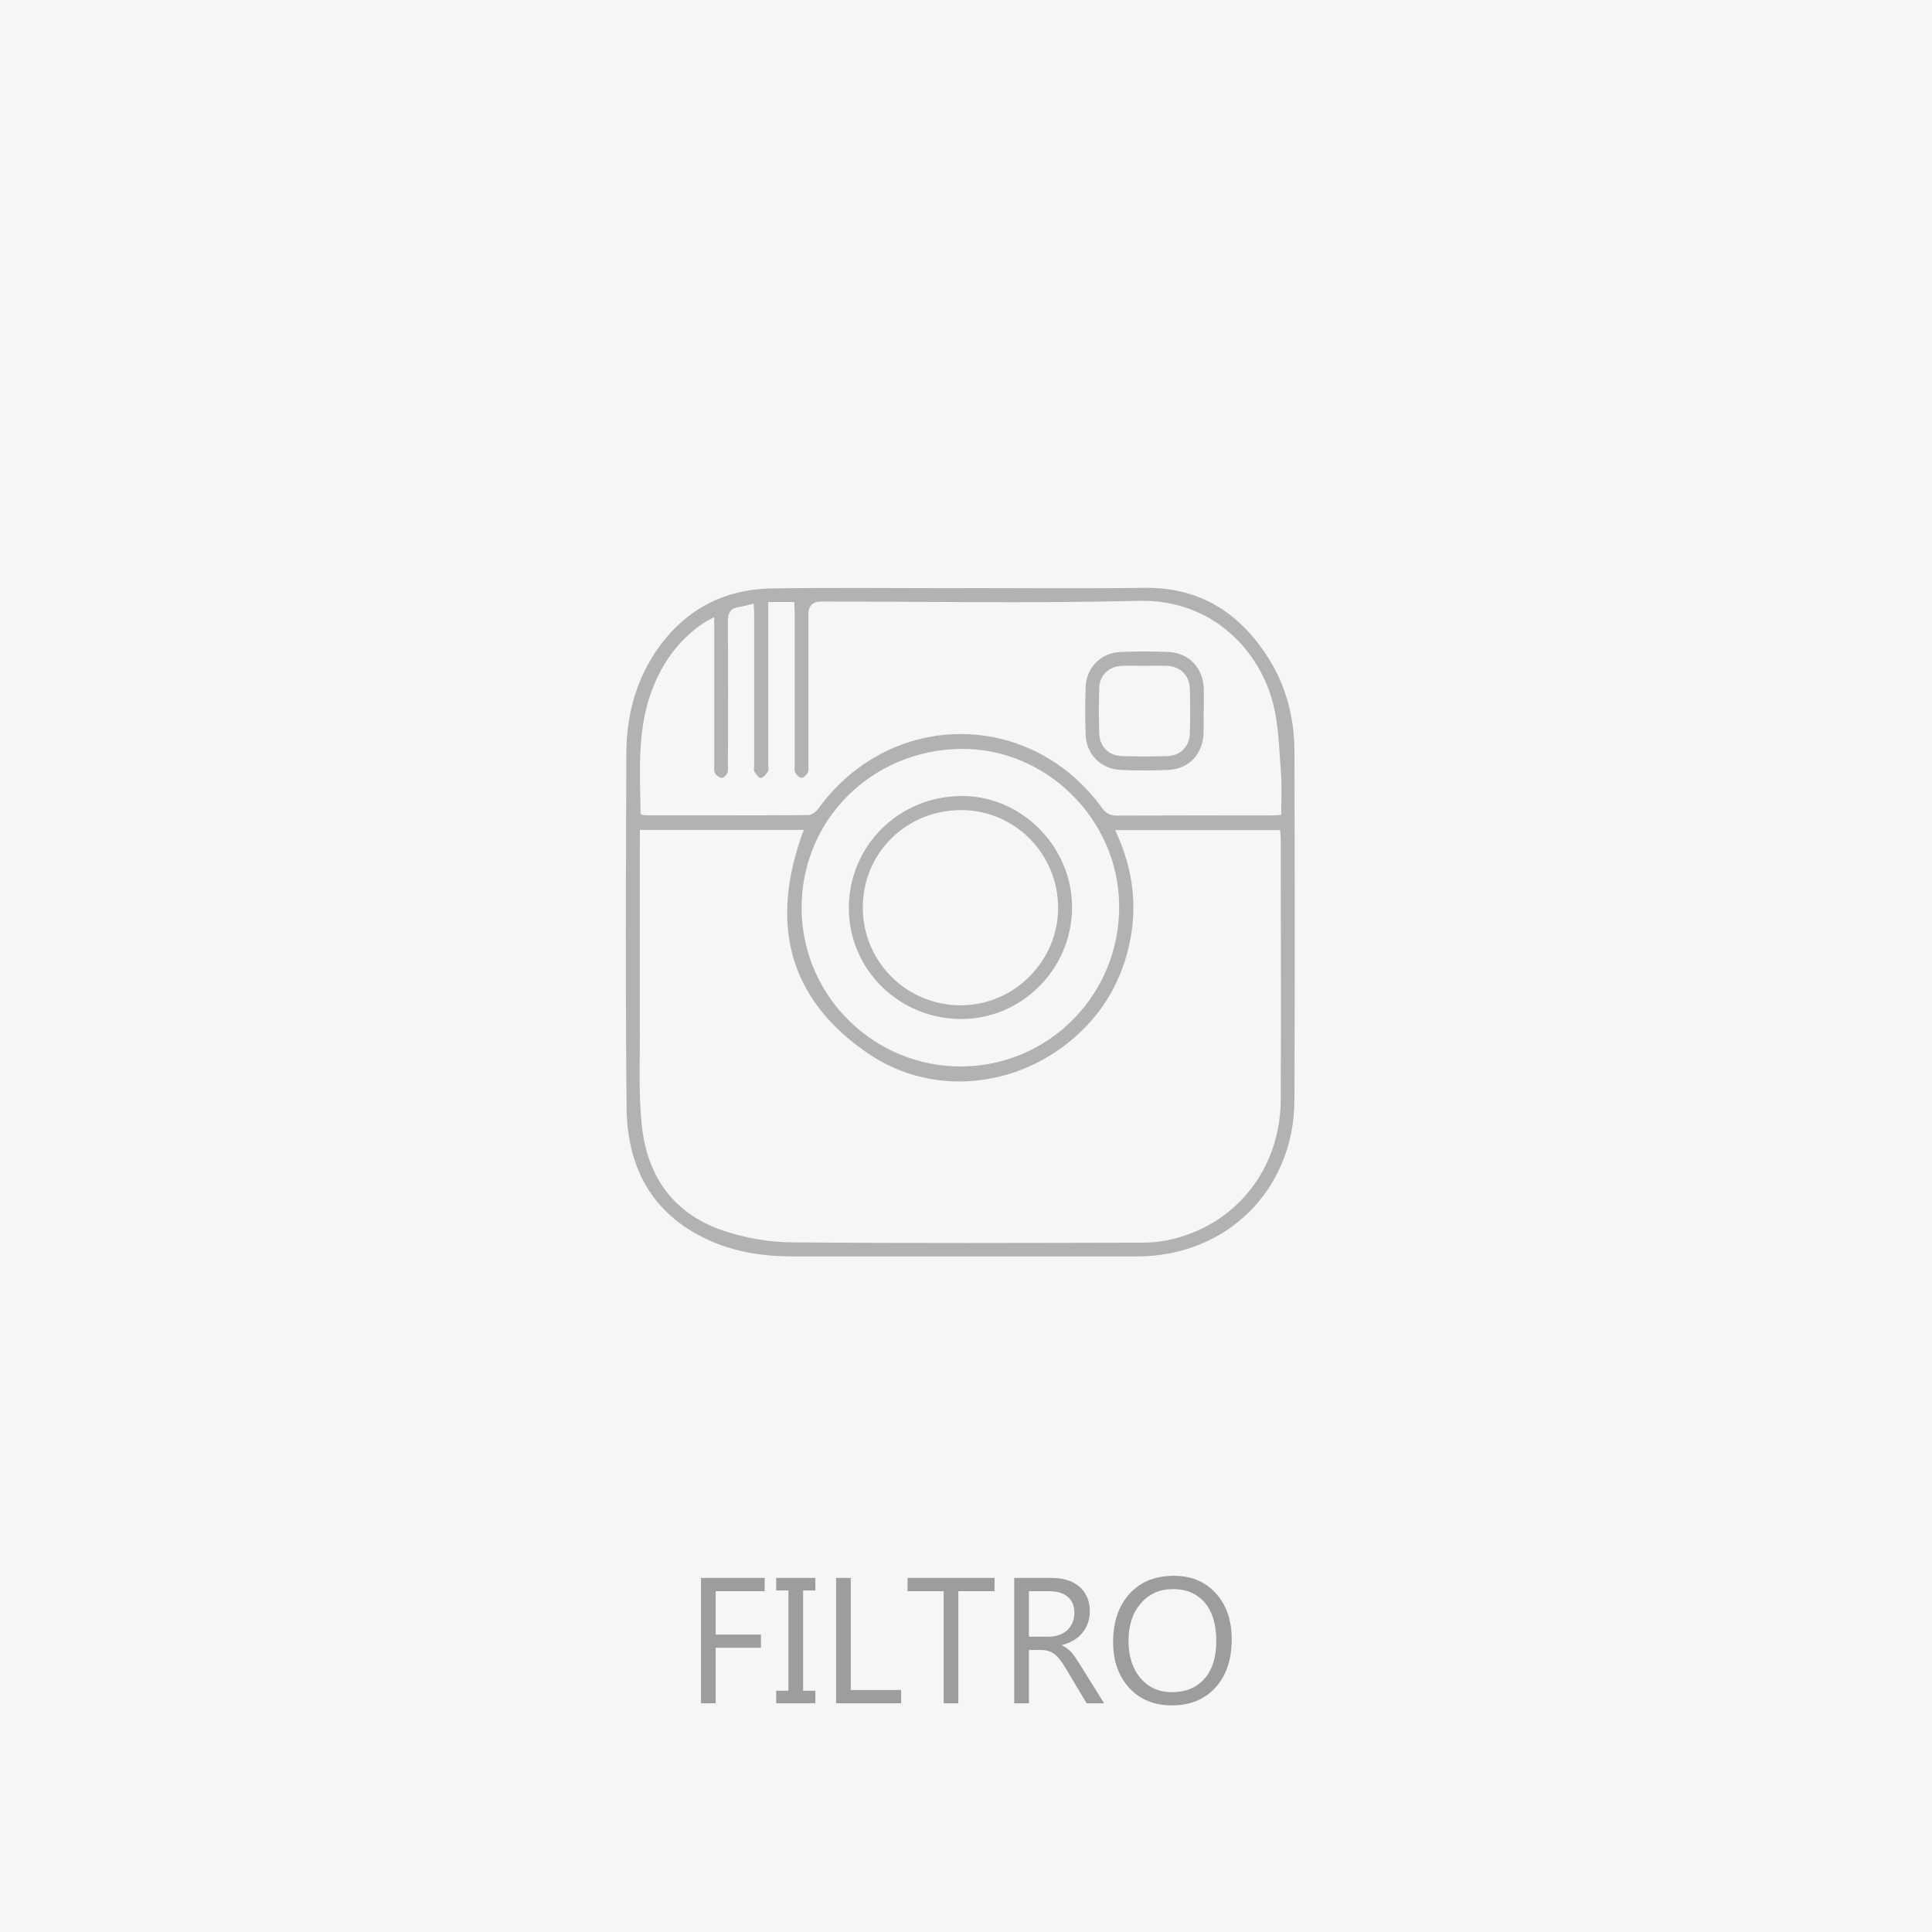 <svg xmlns="http://www.w3.org/2000/svg" xmlns:svg="http://www.w3.org/2000/svg" id="Capa_2" data-name="Capa 2" viewBox="0 0 162.03 162.03"><defs id="defs1"><style id="style1">      .cls-1 {        fill: #b2b2b2;      }      .cls-1, .cls-2 {        stroke-width: 0px;      }      .cls-2 {        fill: #f6f6f6;      }      .cls-3 {        fill: #9d9d9c;        font-family: Ebrima, Ebrima;        font-size: 15.02px;      }    </style></defs><g id="Capa_1-2" data-name="Capa 1"><g id="g5"><g id="g4"><rect class="cls-2" width="162.03" height="162.03" id="rect1"></rect><g id="g3"><path class="cls-1" d="m80.77,49.32c5.07,0,10.13.05,15.2-.02,4.62-.06,7.95,2.05,10.36,5.82,1.53,2.39,2.22,5.05,2.23,7.86.03,9.76.04,19.52,0,29.28-.03,7.52-5.67,13.1-13.17,13.11-9.65,0-19.31,0-28.96,0-2.25,0-4.45-.31-6.54-1.17-5-2.07-7.28-6.04-7.34-11.26-.1-9.92-.06-19.84-.02-29.76.01-2.99.71-5.84,2.37-8.38,2.33-3.55,5.66-5.39,9.87-5.45,5.33-.08,10.66-.02,15.99-.02,0,0,0,0,0-.01Zm-27.11,20.27c0,.33,0,.56,0,.8,0,5.54-.01,11.09,0,16.63,0,2.46-.09,4.95.17,7.39.46,4.36,2.76,7.5,7.01,8.86,1.76.57,3.68.91,5.53.92,9.79.09,19.58.05,29.36.03.76,0,1.54-.07,2.29-.23,5.57-1.19,9.36-5.9,9.39-11.75.04-7.29,0-14.59,0-21.88,0-.25-.03-.5-.05-.74h-13.83c1.51,3.22,1.93,6.48,1.12,9.85-.81,3.4-2.64,6.17-5.44,8.27-4.83,3.62-11.4,4.03-16.41.61-6.85-4.67-8.24-11.13-5.39-18.75h-13.77Zm10.77-19.07c0,.39,0,.68,0,.97,0,4.19,0,8.38,0,12.57,0,.21.07.47-.02.63-.14.24-.37.51-.61.56-.14.03-.4-.31-.53-.54-.08-.14-.02-.36-.02-.55,0-4.19,0-8.38,0-12.57,0-.3-.02-.6-.04-.96-.47.11-.83.22-1.19.27-.77.1-.99.5-.98,1.28.04,3.98.02,7.96.01,11.93,0,.24.04.5-.05.71-.08.18-.31.43-.46.42-.21-.02-.48-.21-.58-.4-.11-.22-.06-.52-.06-.78,0-3.74,0-7.48,0-11.22,0-.31,0-.61,0-1.08-.39.21-.65.33-.88.48-2.15,1.44-3.55,3.44-4.42,5.86-1.18,3.28-.92,6.69-.88,10.07,0,.04.05.09.1.16.1.01.23.05.36.05,4.54,0,9.07.01,13.6-.02.27,0,.63-.25.8-.48,6.03-8.37,17.81-8.44,23.85-.11.34.46.68.63,1.24.63,4.3-.02,8.59-.01,12.89-.01.28,0,.56-.03.89-.05,0-1.23.07-2.38-.02-3.51-.15-1.92-.18-3.88-.64-5.74-1.05-4.3-4.93-8.86-11.33-8.7-8.85.22-17.71.06-26.57.06q-1.09,0-1.09,1.06c0,4.16,0,8.33,0,12.49,0,.26.05.56-.05.78-.09.2-.35.45-.53.45-.18,0-.43-.25-.53-.45-.1-.2-.04-.47-.04-.71,0-4.22,0-8.43,0-12.65,0-.31-.03-.62-.04-.93h-2.16Zm16.09,12.29c-7.55.12-13.43,6.13-13.29,13.58.14,7.29,6.2,13.15,13.51,13.05,7.37-.1,13.24-6.18,13.12-13.59-.11-7.21-6.19-13.16-13.34-13.04Z" id="path1"></path><path class="cls-1" d="m100.94,59.63c0,.64.02,1.27,0,1.91-.08,1.72-1.25,2.96-2.97,3.03-1.32.06-2.65.06-3.98,0-1.67-.07-2.89-1.31-2.94-2.97-.05-1.32-.05-2.65,0-3.98.05-1.61,1.27-2.87,2.89-2.94,1.35-.06,2.71-.06,4.06,0,1.74.08,2.92,1.36,2.96,3.12.01.61,0,1.22,0,1.83,0,0,0,0,0,0Zm-4.95-3.79c-.63,0-1.27-.02-1.9,0-1.07.04-1.87.78-1.9,1.85-.04,1.27-.04,2.54,0,3.81.04,1.13.79,1.88,1.93,1.91,1.27.04,2.54.04,3.81,0,1.07-.04,1.83-.82,1.86-1.89.04-1.24.03-2.49,0-3.73-.03-1.17-.8-1.91-1.97-1.95-.61-.02-1.22,0-1.83,0Z" id="path2"></path><path class="cls-1" d="m80.56,85.46c-5.21-.03-9.4-4.21-9.37-9.35.03-5.24,4.26-9.38,9.55-9.35,5.02.03,9.21,4.32,9.17,9.4-.04,5.14-4.25,9.33-9.35,9.3Zm.02-17.52c-4.63.02-8.26,3.66-8.22,8.24.03,4.53,3.73,8.17,8.27,8.13,4.47-.03,8.14-3.75,8.11-8.22-.03-4.53-3.68-8.17-8.16-8.15Z" id="path3"></path></g></g><path d="M 6.718,-9.402 H 2.611 v 3.638 h 3.799 v 1.107 H 2.611 V 0 H 1.379 v -10.517 h 5.339 z m 4.254,-1.115 v 1.056 H 9.945 v 8.405 H 10.972 V 0 H 7.686 V -1.056 H 8.713 V -9.461 H 7.686 V -10.517 Z M 18.166,0 h -5.456 v -10.517 h 1.232 v 9.402 h 4.224 z m 7.833,-9.402 h -3.036 V 0 H 21.731 V -9.402 H 18.702 v -1.115 h 7.297 z M 35.188,0 h -1.467 l -1.76,-2.948 q -0.242,-0.411 -0.469,-0.697 -0.227,-0.293 -0.469,-0.477 -0.235,-0.183 -0.513,-0.264 -0.271,-0.088 -0.616,-0.088 h -1.012 V 0 h -1.232 v -10.517 h 3.139 q 0.689,0 1.269,0.176 0.587,0.169 1.012,0.521 0.433,0.352 0.675,0.88 0.242,0.521 0.242,1.225 0,0.55 -0.169,1.012 -0.161,0.455 -0.469,0.814 -0.301,0.359 -0.733,0.616 -0.425,0.249 -0.961,0.389 v 0.029 q 0.264,0.117 0.455,0.271 0.198,0.147 0.374,0.352 0.176,0.205 0.345,0.469 0.176,0.257 0.389,0.601 z m -6.307,-9.402 v 3.814 h 1.672 q 0.462,0 0.851,-0.139 0.396,-0.139 0.682,-0.396 0.286,-0.264 0.447,-0.638 0.161,-0.381 0.161,-0.851 0,-0.843 -0.55,-1.313 -0.543,-0.477 -1.577,-0.477 z m 11.991,9.578 q -2.237,0 -3.586,-1.474 -1.342,-1.474 -1.342,-3.836 0,-2.538 1.371,-4.048 1.371,-1.511 3.733,-1.511 2.178,0 3.506,1.467 1.335,1.467 1.335,3.836 0,2.574 -1.364,4.07 -1.364,1.496 -3.652,1.496 z m 0.088,-9.754 q -1.657,0 -2.692,1.195 -1.034,1.195 -1.034,3.139 0,1.944 1.005,3.132 1.012,1.181 2.633,1.181 1.731,0 2.728,-1.129 0.997,-1.129 0.997,-3.161 0,-2.083 -0.968,-3.22 -0.968,-1.137 -2.67,-1.137 z" id="text4" class="cls-3" style="fill:#9d9d9c" transform="translate(57.41 142.85)" aria-label="FILTRO"></path></g></g></svg>